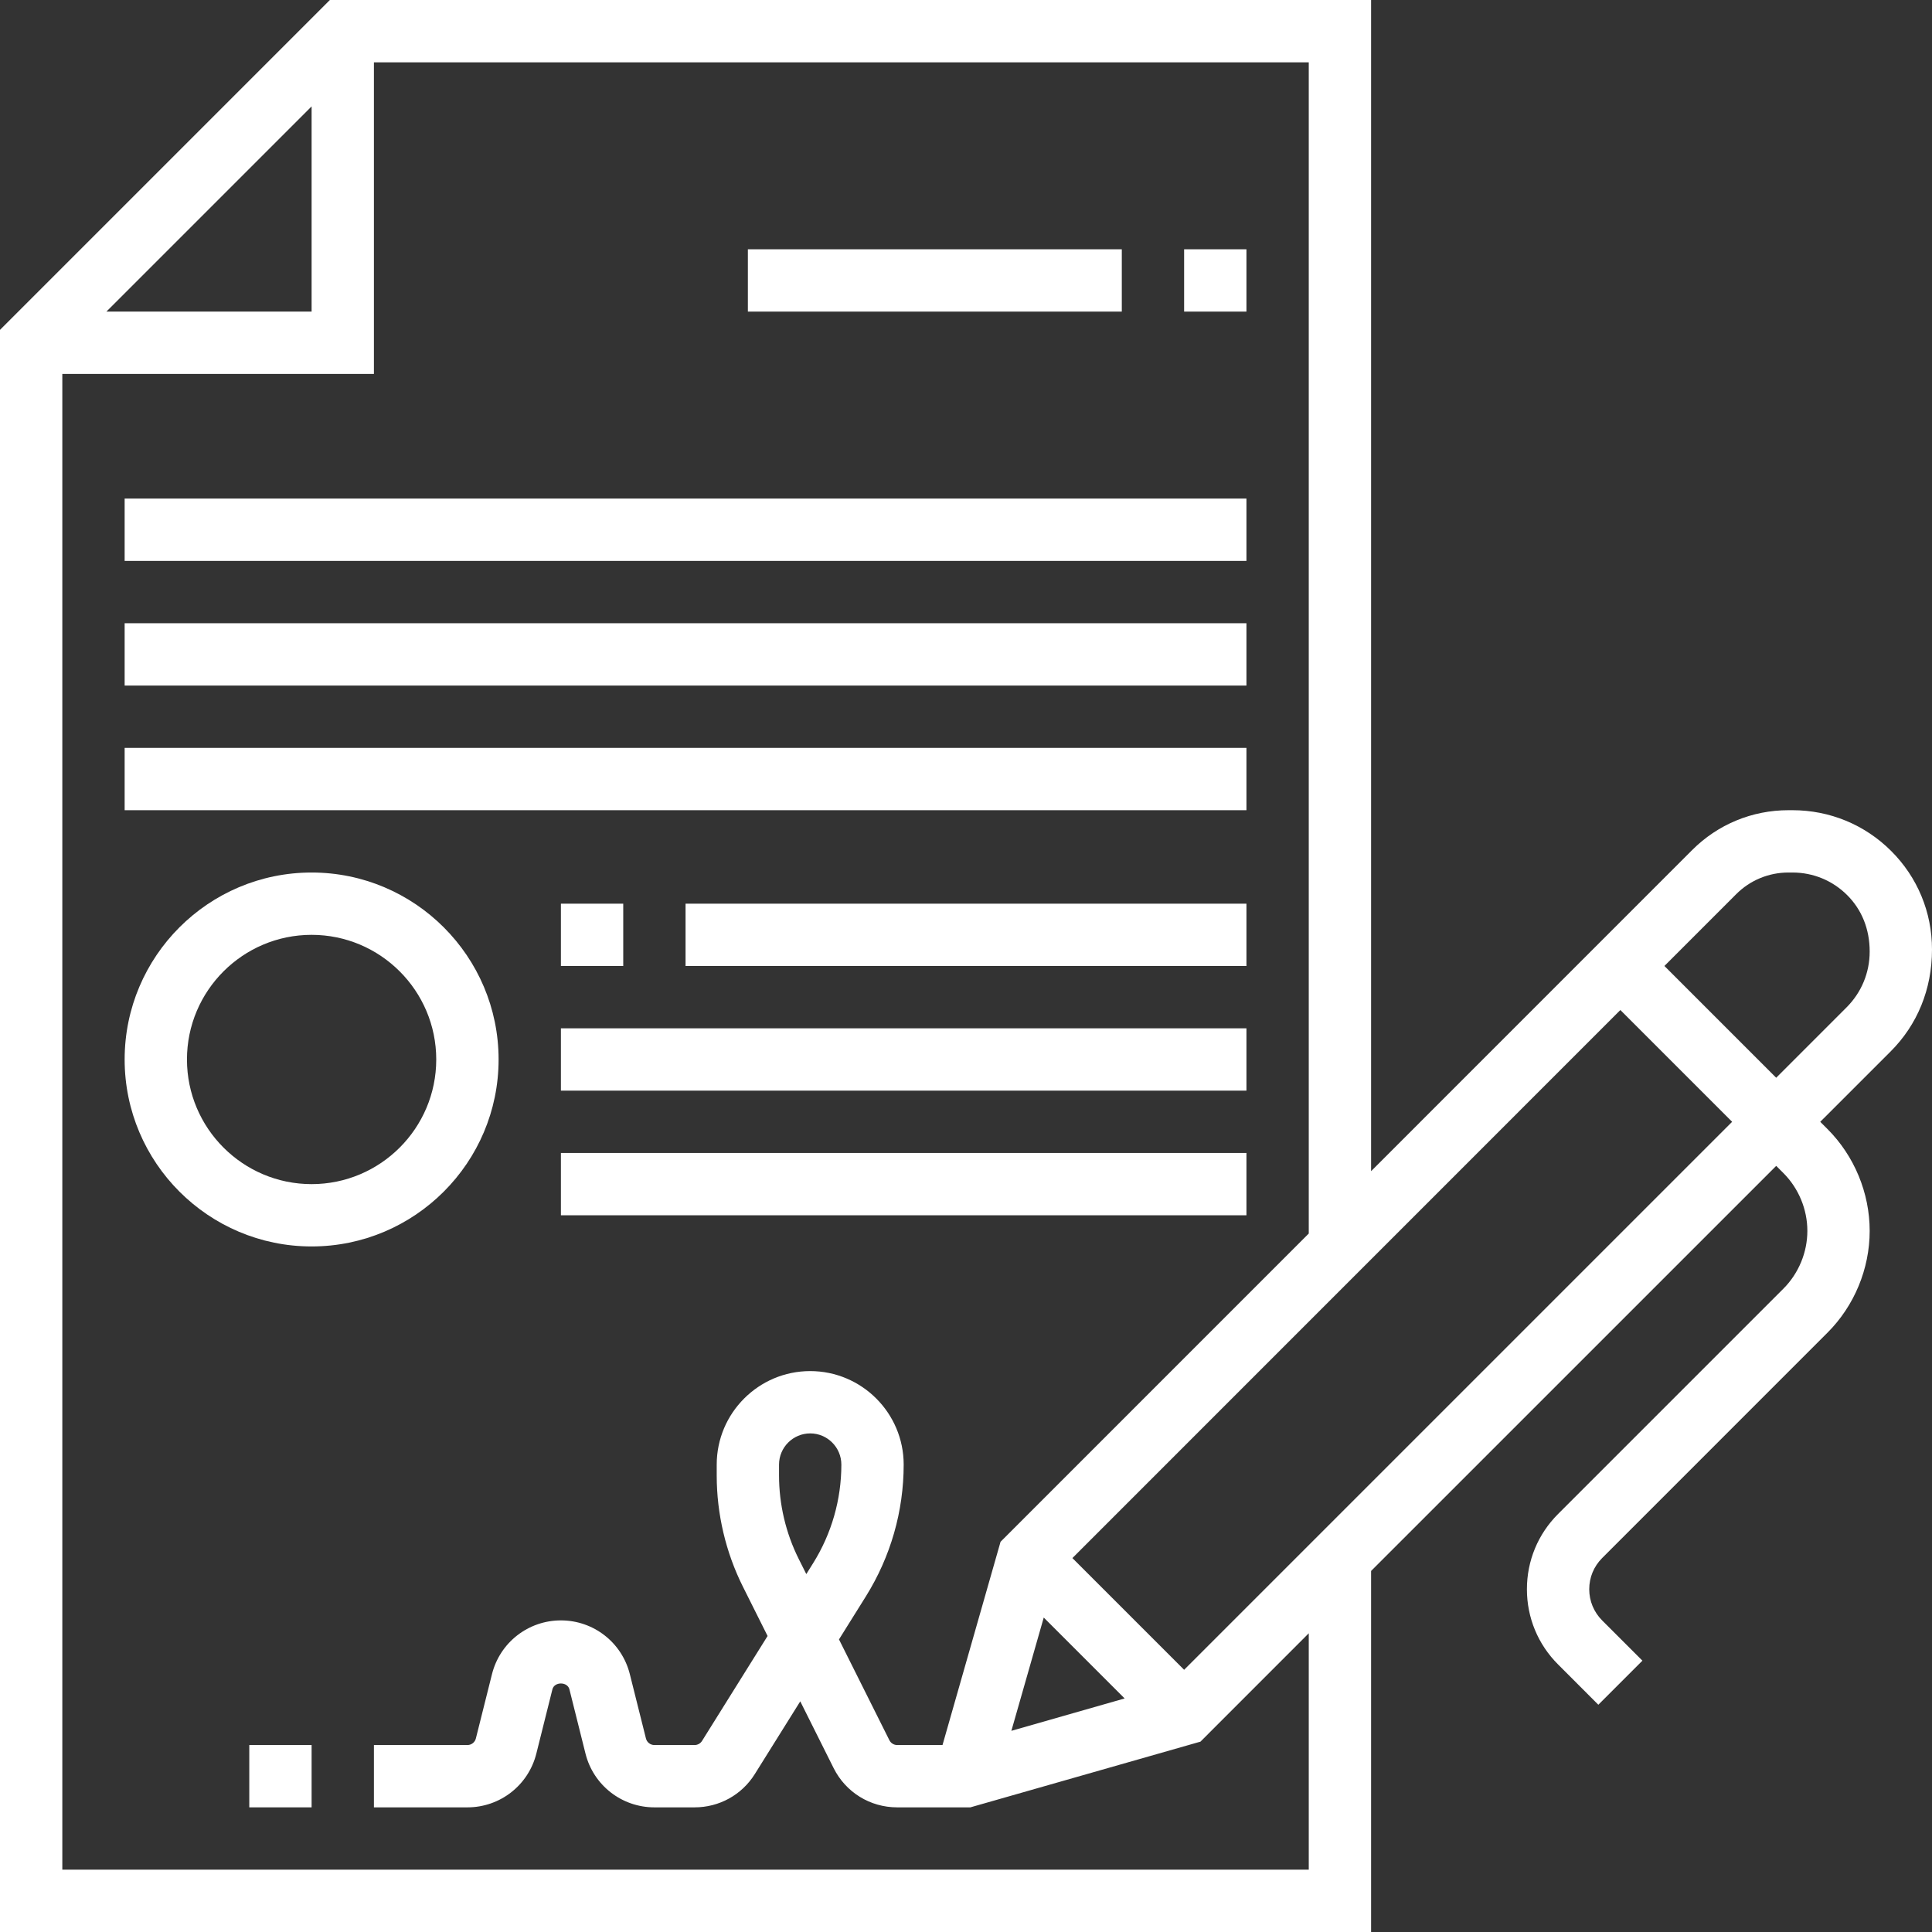 <svg width="70" height="70" viewBox="0 0 70 70" fill="none" xmlns="http://www.w3.org/2000/svg">
<rect x="0" y="0" width="70" height="70" fill="#333333" stroke="none"/>
<path d="M70 34.402C70.001 33.053 69.475 31.785 68.521 30.833C67.567 29.88 66.296 29.355 64.943 29.355H64.801C63.48 29.355 62.239 29.869 61.307 30.802L49.677 42.434V0H11.952L0 11.952V70H49.677V56.919L64.355 42.242L64.617 42.504C65.168 43.055 65.484 43.818 65.484 44.597C65.484 45.376 65.168 46.138 64.617 46.69L56.452 54.855C55.723 55.583 55.323 56.551 55.323 57.581C55.323 58.61 55.723 59.579 56.452 60.306L57.911 61.766L59.508 60.169L58.048 58.71C57.747 58.407 57.581 58.007 57.581 57.581C57.581 57.154 57.747 56.754 58.048 56.452L66.213 48.286C67.185 47.315 67.742 45.971 67.742 44.597C67.742 43.223 67.185 41.879 66.213 40.907L65.951 40.645L68.501 38.096C69.467 37.13 70 35.845 70 34.402ZM11.29 3.855V11.29H3.855L11.29 3.855ZM47.419 67.742H2.258V13.548H13.548V2.258H47.419V44.693L36.252 55.861L34.149 63.226H32.507C32.386 63.226 32.278 63.158 32.224 63.051L30.398 59.399L31.374 57.837C32.269 56.403 32.742 54.754 32.742 53.065C32.742 51.197 31.222 49.677 29.355 49.677C27.488 49.677 25.968 51.197 25.968 53.065V53.464C25.968 54.854 26.296 56.247 26.918 57.49L27.811 59.275L25.435 63.078C25.378 63.17 25.275 63.226 25.166 63.226H23.71C23.564 63.226 23.437 63.127 23.403 62.985L22.82 60.658C22.533 59.511 21.506 58.71 20.323 58.71C19.14 58.71 18.112 59.511 17.825 60.66L17.242 62.986C17.208 63.127 17.081 63.226 16.936 63.226H13.548V65.484H16.936C18.119 65.484 19.146 64.682 19.433 63.534L20.015 61.207C20.085 60.925 20.56 60.925 20.631 61.207L21.213 63.534C21.499 64.682 22.527 65.484 23.71 65.484H25.166C26.06 65.484 26.878 65.032 27.35 64.275L28.995 61.643L30.204 64.062C30.643 64.939 31.526 65.484 32.507 65.484H35.158L43.495 63.103L47.419 59.177V67.742ZM37.817 58.607L40.748 61.538L36.644 62.711L37.817 58.607ZM29.46 56.639L29.214 57.032L28.938 56.481C28.472 55.549 28.226 54.505 28.226 53.464V53.065C28.226 52.442 28.732 51.935 29.355 51.935C29.978 51.935 30.484 52.442 30.484 53.065C30.484 54.33 30.131 55.566 29.46 56.639ZM42.903 60.5L38.855 56.452L58.709 36.595L62.758 40.645L42.903 60.5ZM66.904 36.499L64.355 39.049L60.305 34.999L62.905 32.398C63.41 31.892 64.084 31.613 64.801 31.613H64.943C65.694 31.613 66.398 31.903 66.927 32.432C67.452 32.956 67.742 33.657 67.742 34.478C67.742 35.242 67.444 35.96 66.904 36.499Z" fill="white"/>
<path d="M9.032 63.226H11.29V65.484H9.032V63.226Z" fill="white"/>
<path d="M42.903 9.032H45.161V11.29H42.903V9.032Z" fill="white"/>
<path d="M27.097 9.032H40.645V11.29H27.097V9.032Z" fill="white"/>
<path d="M4.516 18.064H45.161V20.323H4.516V18.064Z" fill="white"/>
<path d="M4.516 22.581H45.161V24.839H4.516V22.581Z" fill="white"/>
<path d="M4.516 27.097H45.161V29.355H4.516V27.097Z" fill="white"/>
<path d="M20.323 32.742H22.581V35H20.323V32.742Z" fill="white"/>
<path d="M24.839 32.742H45.161V35H24.839V32.742Z" fill="white"/>
<path d="M20.323 37.258H45.161V39.516H20.323V37.258Z" fill="white"/>
<path d="M20.323 41.774H45.161V44.032H20.323V41.774Z" fill="white"/>
<path d="M11.29 45.161C15.026 45.161 18.065 42.123 18.065 38.387C18.065 34.651 15.026 31.613 11.29 31.613C7.554 31.613 4.516 34.651 4.516 38.387C4.516 42.123 7.554 45.161 11.29 45.161ZM11.29 33.871C13.781 33.871 15.806 35.896 15.806 38.387C15.806 40.878 13.781 42.903 11.29 42.903C8.8 42.903 6.774 40.878 6.774 38.387C6.774 35.896 8.8 33.871 11.29 33.871Z" fill="white"/>
</svg>

